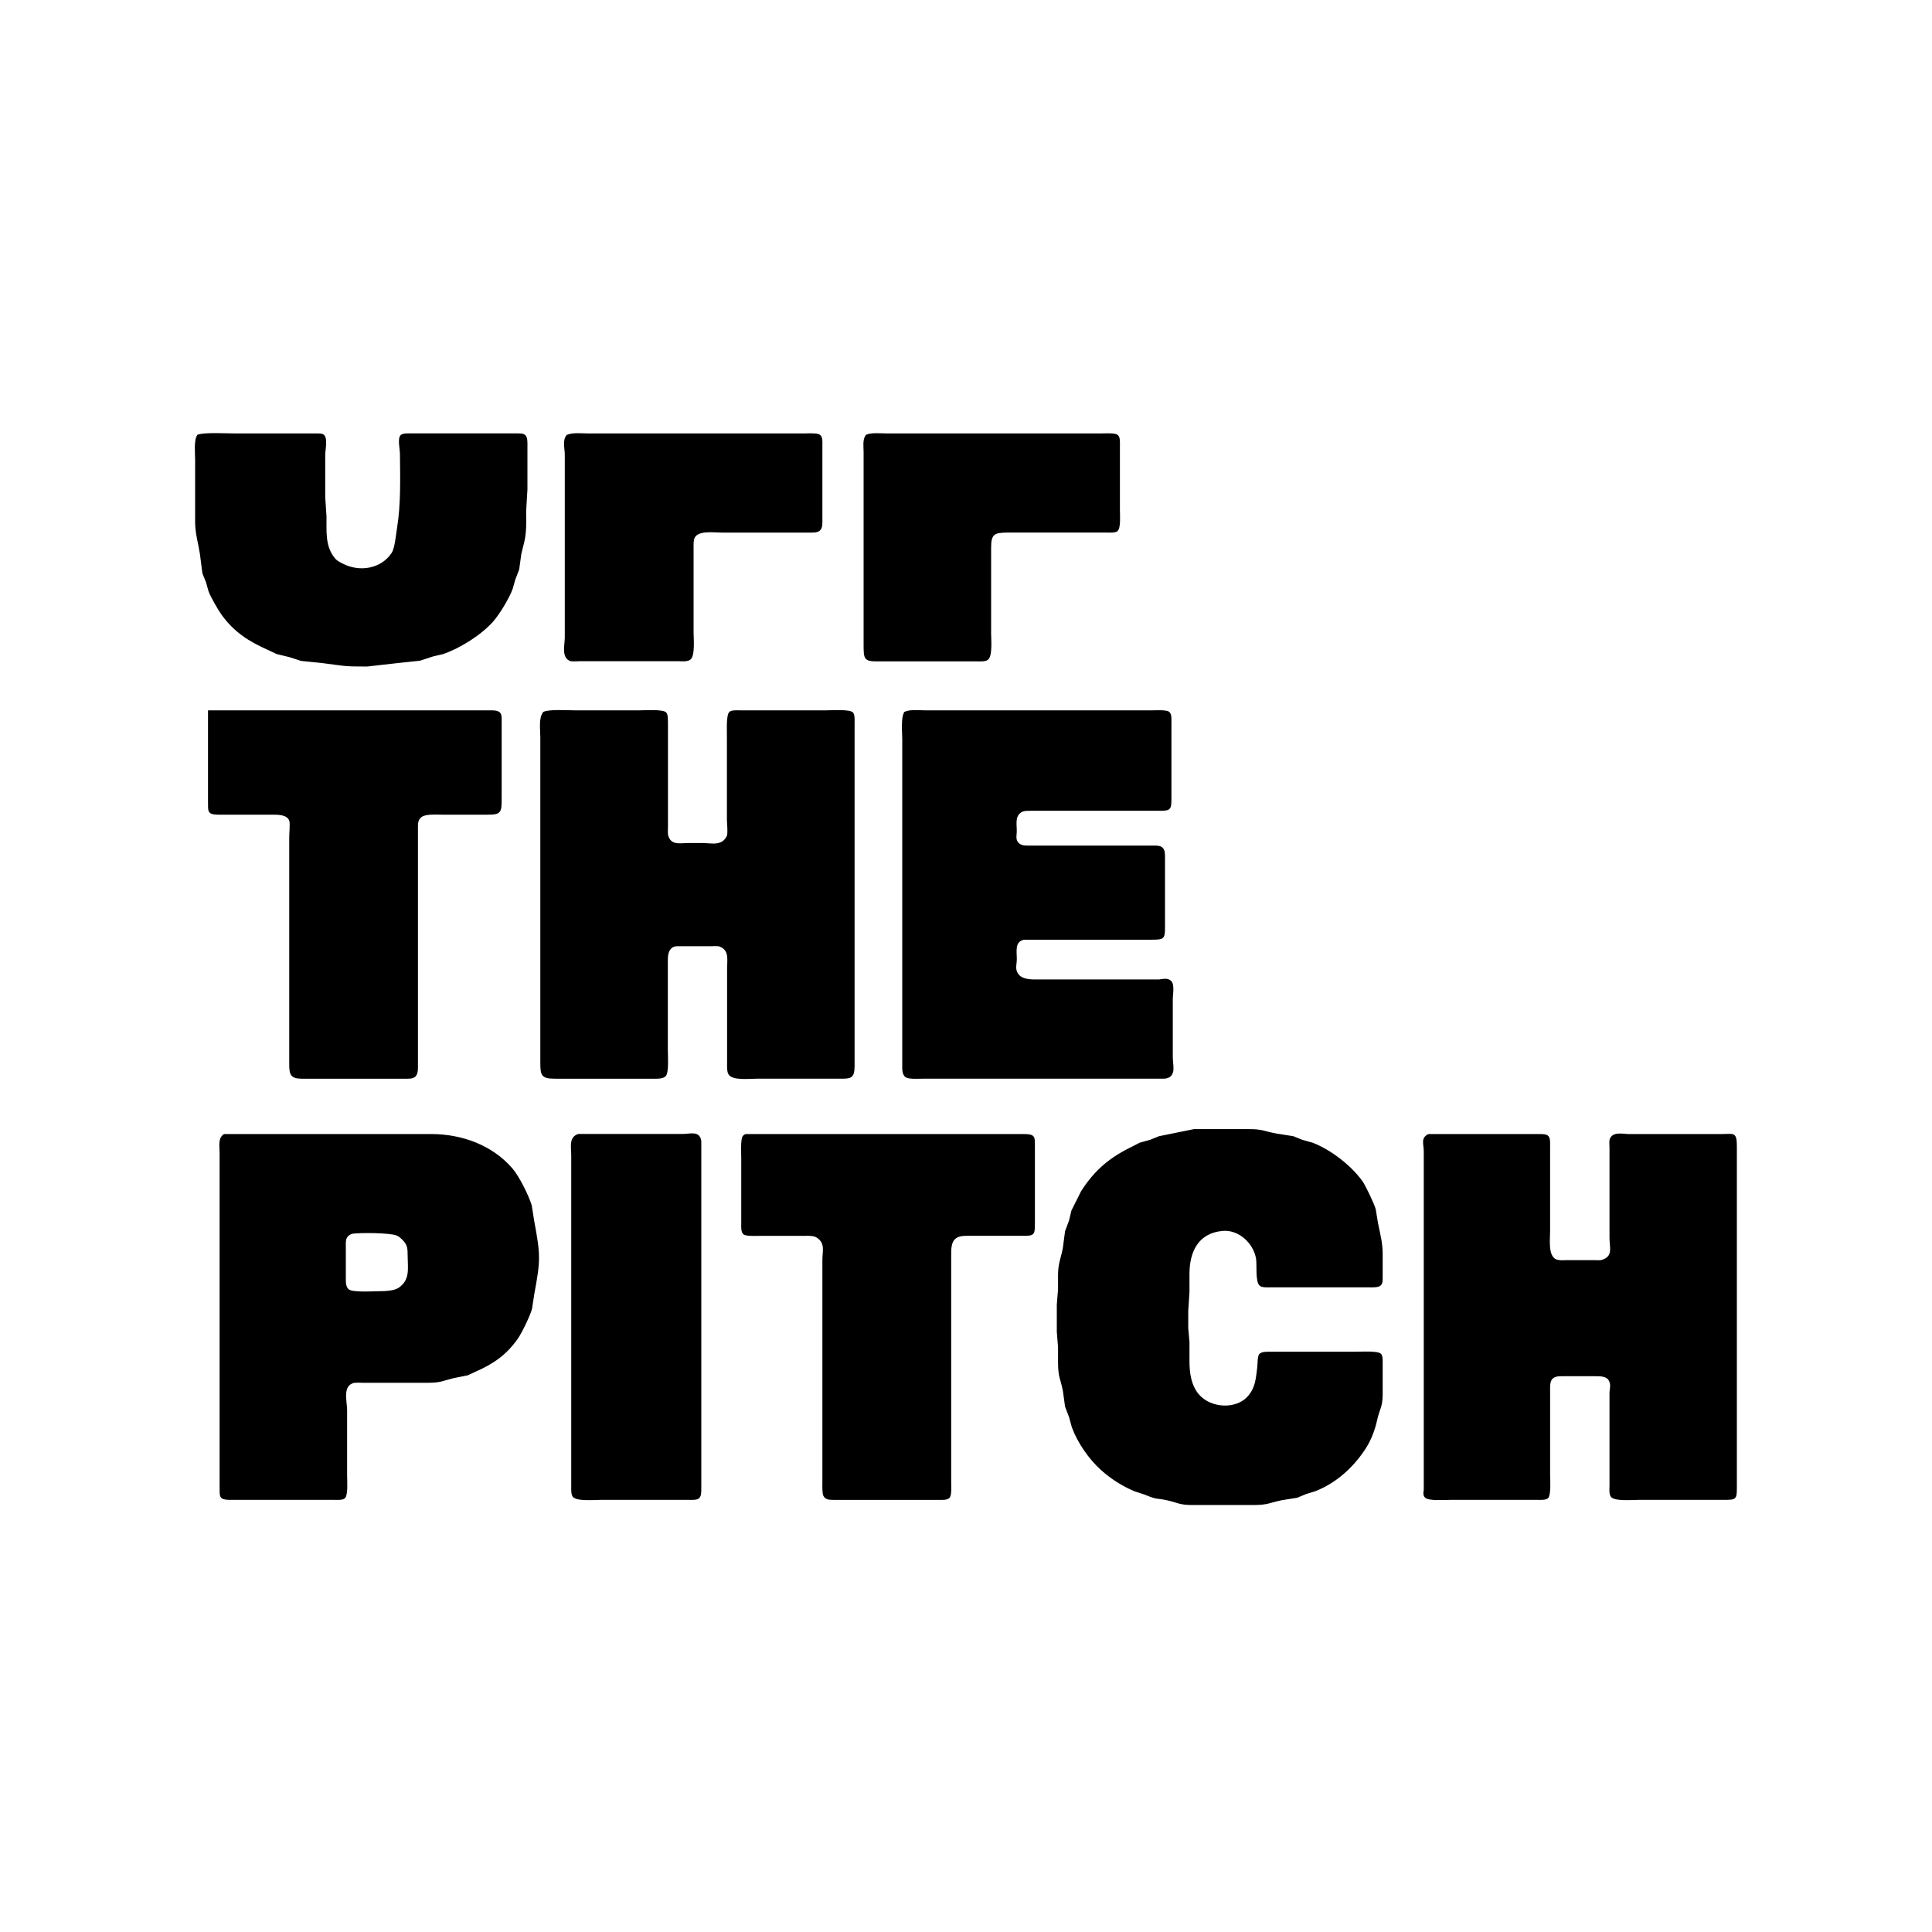 <svg height="150" viewBox="0 0 1500 1500" width="150" xmlns="http://www.w3.org/2000/svg"><path d="m153.6 338.02c4.63-1.97 21.39-1.02 27.4-1.02h63c1.65 0 5.15-.14 6.57.57 3.78 1.9 1.45 11.57 1.43 15.43v33s1 15 1 15c.13 11.48-1.26 23.18 6.68 32.78 1.78 2.14 3.91 3.08 6.32 4.32 12.95 6.68 29.88 4.23 38.39-8.38 2.69-4 3.48-14.44 4.36-19.72 3.03-18.19 2.46-39.42 2.25-58-.04-3.41-2.04-11.88.6-13.98 1.58-1.25 5.42-1.02 7.4-1.02h68 15c1.96.04 4.47-.15 5.83 1.57 1.42 1.81 1.17 6.17 1.17 8.43v33s-1 17-1 17c-.01 8.44.46 14.59-1.28 23 0 0-2.46 10-2.46 10s-1.65 12-1.65 12-3.06 8-3.06 8-1.97 7-1.97 7c-2.5 7.04-9.96 19.37-14.87 25-9.11 10.45-25.6 20.79-38.71 25.32 0 0-8 1.89-8 1.89s-10 3.27-10 3.27-17 1.8-17 1.8-24 2.72-24 2.72c-19.01.03-17.03-.48-35-2.72 0 0-16-1.61-16-1.61s-9-2.9-9-2.9-10-2.43-10-2.43-6-2.83-6-2.83c-15.28-6.81-26.47-13.65-36.58-27.51-2.6-3.55-8.58-14.01-10-18 0 0-1.97-7-1.97-7s-2.82-7-2.82-7-1.92-15-1.92-15c-1.25-8.07-3.61-15.73-3.71-24v-49c0-4.96-1.14-15.15 1.6-18.98zm286.83 0c4.57-1.8 10.64-1.02 15.57-1.02h31 107 31c2.54 0 9.55-.44 11.4 1.02 1.98 1.57 1.6 5.68 1.6 7.98v57c-.01 2.54.32 6.48-1.6 8.4s-5.86 1.59-8.4 1.6h-68c-5.85 0-17.78-1.79-20.98 4.06-1.21 2.21-1.02 5.46-1.02 7.94v66c0 4.49 1.28 18.28-2.43 20.83-2.05 1.41-6.12 1.17-8.57 1.03h-77c-1.85.14-5.21.22-6.9 0-6.99-2.41-4.11-12.26-4.1-17.86v-116-26c-.01-4.94-2.02-11.14 1.43-14.98zm232.17 0c4.22-1.8 10.73-1.02 15.4-1.02h30 107 31c2.54 0 9.55-.44 11.4 1.02 1.98 1.57 1.6 5.68 1.6 7.98v50c0 3.39.82 13.94-1.74 16.01-1.54 1.24-5.32.99-7.26.99h-78c-10.28.05-12.98 1.5-13 12v67c0 4.37 1.23 17.46-2.43 19.98-1.81 1.24-5.41 1.02-7.57 1.02h-78c-9.65-.02-9.98-1.5-10-12v-119-31c0-4.22-.94-9.44 1.6-12.98zm-510.6 213.98h174 46c7.8.14 6.99 3.14 7 10v58c-.02 10.5-.35 11.98-10 12h-36c-4.37 0-12.3-.65-15.85 1.85-3.57 2.52-3.14 6.29-3.15 10.15v148 34c0 2.77.32 7.29-1.74 9.4-1.9 1.94-5.73 1.59-8.26 1.6h-80c-7.68-.15-8.9-2.7-8.94-10v-67-110c-.06-2.82.83-11.13 0-12.89-1.84-5.31-9.42-5.1-14.06-5.11h-42c-7.49-.14-6.99-2.26-7-9zm260.31 1.02c5.04-1.92 17.71-1.02 23.69-1.02h51c3.68 0 17.96-.95 19.98 1.6 1.25 1.59 1.02 5.41 1.13 7.4v81c-.1 1.8-.13 4.27 0 6 2.15 9.3 9.84 7.01 16.89 7h10c7.34.01 15.86 2.79 19.87-6 .79-2.51.13-8.91 0-12v-64c.13-3.83-.85-17.81 1.87-20.01 1.54-1.24 5.32-.99 7.26-.99h68c3.68 0 17.96-.95 19.98 1.6 1.25 1.59 1.02 5.41 1.02 7.4v212 55c-.13 9.13-2.82 8.99-11 9h-65c-5.08 0-18.2 1.55-20.98-3.15-1.21-2.05-1.02-5.5-1.02-7.85v-74c.03-6.99 1.99-15.1-7-17.85-1.68-.18-4.23-.14-6 0h-24c-2.88-.09-5.36-.12-7.49 2.16-2.78 2.99-2.5 7.89-2.51 11.69v67c0 4.05 1.01 17.71-1.6 20.26-2.11 2.06-6.63 1.74-9.4 1.74h-76c-10.3-.02-10.98-2.06-11-12v-202-51c0-5.47-1.48-14.91 2.31-18.98zm280.29 0c4.22-1.8 10.73-1.02 15.4-1.02h32 113 32c2.66 0 10.51-.48 12.4 1.02 1.98 1.57 1.6 5.68 1.6 7.98v59c-.02 8.73-.46 8.98-10 9h-45-31-23c-2.75.02-5.53-.13-7.86 1.6-4.91 3.66-3 10.22-3.23 15.4-.14 3.24-.98 6 1.53 8.69 2.5 2.66 6.24 2.3 9.56 2.31h79 17c2.14.04 4.77-.04 6.4 1.6 1.92 1.92 1.59 5.86 1.6 8.4v54c-.05 7.97-1.18 7.99-10 8.08h-93-5.98c-8.13 1.67-5.94 10.05-6.07 15.92-.1 4.43-1.64 7.95 1.56 11.86 3.51 4.28 10.43 4.13 15.49 4.08h76 18c2.96-.37 6.11-1.31 8.68.8 3.05 2.51 1.33 10.31 1.37 14.26v45c-.01 3.38 1.21 9.23 0 11.94-1.81 4.55-5.95 4.05-10.05 4.06h-153-31c-2.86 0-10.4.47-12.57-1.02-2.87-1.98-2.42-6.89-2.43-9.98v-200-52c0-5.2-1.21-17.05 1.6-20.98zm224.4 324.13h26 16c11.11-.13 12.12 1.63 22 3.43 0 0 13 2.05 13 2.05s7 2.82 7 2.82 8 2.23 8 2.23c14.06 5.47 29.52 17.38 38.34 29.6 2.41 3.34 9.32 17.83 10.28 21.72 0 0 1.83 11 1.83 11 1.61 8.03 3.45 14.59 3.55 23v19c-.04 1.96.15 4.47-1.57 5.83-1.81 1.42-6.17 1.17-8.43 1.17h-77c-2.08 0-5.77.23-7.48-1.02-3.59-2.64-2.03-16.42-2.85-20.98-2.18-12.24-13.81-23.03-26.67-21.8-19.06 1.81-25.97 16.47-26 33.8v14s-.96 15-.96 15v13s.96 11 .96 11v15c.01 9.04 1.33 18.72 7.41 25.9 9.26 10.92 29.66 12.37 39.18 1 5.7-6.82 5.91-13.76 6.99-21.9.31-2.36.19-8.75 1.41-10.26 1.71-2.12 6.51-1.74 9.01-1.74h65c3.68 0 17.96-.95 19.98 1.6 1.25 1.59 1.02 5.41 1.02 7.4v24c-.12 9.68-2.42 10.88-4.18 19-1.76 8.09-4.72 16.03-9.33 23-9.44 14.26-22.38 26-38.49 32.32 0 0-7 2.15-7 2.15s-7 2.9-7 2.9-12 1.92-12 1.92c-9.86 2.07-10.57 3.69-22 3.71h-48c-9.08-.11-10.26-1.65-18-3.48-9.33-2.2-7.19-.03-18-4.52 0 0-8-2.63-8-2.63-9.43-3.94-18.43-9.69-26-16.54-9.33-8.44-17.99-20.96-22.34-32.83 0 0-2.21-8-2.21-8s-3.06-8-3.06-8-1.65-12-1.65-12c-1.88-10.01-3.72-10.24-3.78-22v-12s-.96-12-.96-12v-21s.96-12 .96-12v-12c.14-8.19 2.33-12.53 3.73-20 0 0 1.7-13 1.7-13s3.01-8 3.01-8 1.94-8 1.94-8 7.51-15 7.51-15c10.44-16.24 21.94-25.86 39.15-34.23 0 0 6-3.09 6-3.09s8-2.23 8-2.23 7-2.82 7-2.82 27-5.48 27-5.48zm-752.85 3.82h52.85 108c23.45.07 46.79 8.42 62.42 26.46 5.2 6 12.64 20.91 14.94 28.57 0 0 1.9 12 1.9 12 4.97 26.67 4.96 30.37 0 57 0 0-1.67 11-1.67 11-1.27 5-7.85 18.62-10.91 23-8.77 12.53-18.97 19.58-32.68 25.52 0 0-6 2.8-6 2.8s-11 2.19-11 2.19c-9.31 2.32-9.45 3.47-20 3.6h-50c-1.99-.11-5.11-.16-7 0-9.99 2.31-6.01 14.64-6 21.89v51c0 3.53.91 14.86-1.74 17.01-1.54 1.24-5.32.99-7.26.99h-82c-7.49-.14-6.99-2.26-7-9v-52-168-40c0-4.84-1.42-11.29 3.15-14.03zm274.87-.06h22.98 58c5.65.06 12.98-2.82 13.98 5.11v4.98 154 91 20c-.01 2.15.13 5.52-1.72 7.01-1.54 1.24-5.32.99-7.26.99h-69c-4.37 0-18.6 1.25-20.98-2.31-1.23-1.85-1.02-5.5-1.02-7.69v-208-49c0-6.32-1.99-13.75 5.02-16.09zm130.13.07h17.85 38 116 45c7.49.16 6.99 2.28 7 9.02v60c-.02 8.64-.36 8.98-9 9h-41c-3.88.01-8.61-.28-11.7 2.51-3.53 3.19-3.29 9.13-3.3 13.49v145 31c0 2.54.44 9.55-1.02 11.4-1.57 1.98-5.68 1.6-7.98 1.6h-82c-2.98-.06-6.01.04-7.4-3.15-.9-2.05-.6-10.16-.6-12.85v-30-122-18c.03-6.59 2.31-12.67-4.18-17.26-2.86-2.03-6.49-1.73-9.82-1.74h-34c-2.77 0-11.48.5-13.4-1.02-1.98-1.57-1.6-5.68-1.6-7.98v-51c0-3.29-.6-14.28 1.02-16.56.92-1.29 1.64-1.24 2.13-1.46zm529.91 0h22.94 49 15c1.95.06 4.63-.08 5.98 1.62 1.25 1.59 1.02 5.41 1.02 7.4v66c0 6.3-1.81 19.33 5.1 22.26 2.07.88 5.63.74 7.9.61h22c1.63.1 3.41.1 5 0 10.41-2.66 7.09-10.31 7.11-17.87v-70c-.11-1.53-.17-4.57 0-5.96 1.9-6.37 9.94-4.05 14.89-4.04h71c9.95-.04 11.98-2.17 12 9v210 55c-.02 8.64-.36 8.98-9 9h-67c-4.37 0-18.6 1.25-20.98-2.31-1.23-1.85-1.02-5.5-.91-7.69v-58-15c.14-2.38 1.01-5.76 0-7.96-1.58-5.3-7.55-5.03-12.11-5.04h-25c-2.94.04-6.17-.02-8.26 2.43-2.05 2.41-1.74 6.58-1.74 9.57v64c0 3.58.93 16.97-1.6 18.98-1.59 1.25-5.41 1.02-7.4 1.02h-68c-3.87 0-16.83.97-19.25-1.6-1.47-1.56-1.27-3.46-.85-5.4v-8-203-52c.03-5.95-2.53-10.01 3.16-13.02zm-836.02 76.45c-5.76 2.53-5.03 5.99-5.04 11.57v24c.04 2.93.01 6.3 2.43 8.4 3.14 2.73 18.83 1.61 23.57 1.6 4.41-.01 12.04-.21 15.71-2.72 9.43-6.45 7.34-15.31 7.29-25.28-.03-5.99-.08-8.76-4.63-13.18-1.38-1.34-2.6-2.37-4.41-3.09-5.41-2.16-28.75-2.26-34.92-1.3z" stroke="#000"/></svg>